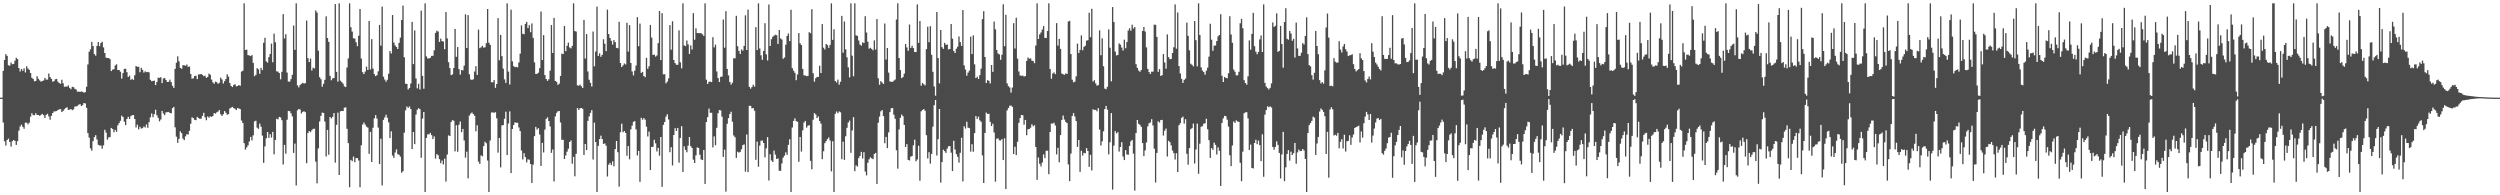 <?xml version="1.0" encoding="UTF-8"?>
<svg xmlns="http://www.w3.org/2000/svg" width="1920" height="150">
  <path d="M0 74.992h1v1.000H0zM1 74.990h1v1.000H1zM2 54.435h1v39.678H2zM3 46.081h1v62.412H3zM4 41.551h1v70.211H4zM5 42.930h1v64.557H5zM6 50.171h1v56.298H6zM7 50.418h1v58.638H7zM8 48.099h1v64.470H8zM9 49.360h1v59.129H9zM10 49.081h1v58.419H10zM11 46.655h1v61.516H11zM12 44.370h1v66.949H12zM13 45.355h1v63.019H13zM14 52.287h1v48.050H14zM15 54.910h1v42.202H15zM16 52.990h1v42.771H16zM17 54.380h1v42.989H17zM18 52.476h1v46.417H18zM19 55.620h1v38.639H19zM20 50.905h1v43.308H20zM21 52.647h1v42.847H21zM22 53.650h1v40.595H22zM23 56.064h1v33.596H23zM24 59.705h1v27.297H24zM25 60.691h1v27.736H25zM26 62.473h1v26.033H26zM27 62.172h1v24.761H27zM28 58.535h1v29.783H28zM29 60.459h1v27.857H29zM30 61.725h1v27.257H30zM31 62.721h1v25.474H31zM32 62.162h1v25.267H32zM33 61.810h1v26.677H33zM34 59.836h1v30.747H34zM35 61.115h1v27.101H35zM36 61.139h1v26.217H36zM37 56.470h1v32.945H37zM38 59.215h1v32.746H38zM39 60.510h1v28.435H39zM40 62.719h1v24.075H40zM41 62.295h1v23.309H41zM42 60.883h1v24.600H42zM43 60.616h1v24.704H43zM44 62.738h1v21.722H44zM45 63.807h1v20.178H45zM46 64.360h1v19.465H46zM47 61.250h1v24.839H47zM48 63.955h1v21.182H48zM49 66.648h1v17.282H49zM50 66.416h1v16.517H50zM51 66.554h1v15.764H51zM52 65.580h1v18.839H52zM53 67.461h1v16.757H53zM54 68.529h1v15.201H54zM55 66.650h1v17.983H55zM56 66.942h1v17.070H56zM57 68.200h1v13.656H57zM58 68.745h1v12.989H58zM59 70.415h1v10.905H59zM60 70.318h1v10.059H60zM61 70.606h1v9.383H61zM62 70.266h1v11.192H62zM63 70.514h1v10.242H63zM64 71.230h1v7.883H64zM65 70.698h1v8.760H65zM66 66.617h1v16.154H66zM67 49.499h1v52.746H67zM68 39.687h1v66.003H68zM69 37.938h1v75.956H69zM70 32.132h1v83.562H70zM71 35.377h1v73.026H71zM72 41.562h1v63.774H72zM73 42.759h1v61.090H73zM74 35.213h1v71.901H74zM75 32.290h1v78.907H75zM76 35.500h1v76.257H76zM77 32.997h1v78.753H77zM78 32.096h1v82.116H78zM79 36.412h1v75.211H79zM80 40.695h1v59.009H80zM81 44.216h1v57.628H81zM82 44.603h1v62.657H82zM83 44.524h1v61.041H83zM84 45.437h1v59.773H84zM85 54.563h1v43.687H85zM86 53.530h1v45.486H86zM87 53.157h1v48.405H87zM88 50.292h1v49.449H88zM89 49.335h1v51.918H89zM90 53.738h1v42.504H90zM91 53.747h1v40.806H91zM92 55.086h1v37.686H92zM93 60.348h1v28.502H93zM94 56.121h1v33.821H94zM95 52.903h1v40.564H95zM96 52.779h1v43.306H96zM97 55.440h1v35.938H97zM98 59.139h1v30.586H98zM99 58.126h1v33.212H99zM100 61.348h1v27.898H100zM101 60.497h1v27.973H101zM102 61.396h1v26.978H102zM103 57.828h1v33.548H103zM104 50.693h1v47.196H104zM105 51.351h1v44.378H105zM106 51.237h1v48.132H106zM107 55.468h1v41.930H107zM108 52.080h1v46.697H108zM109 53.582h1v44.828H109zM110 55.754h1v41.391H110zM111 54.795h1v43.088H111zM112 55.457h1v40.107H112zM113 55.256h1v42.874H113zM114 55.598h1v38.210H114zM115 61.265h1v28.839H115zM116 62.363h1v24.791H116zM117 62.151h1v27.855H117zM118 61.904h1v25.801H118zM119 65.351h1v18.945H119zM120 62.954h1v25.546H120zM121 59.643h1v30.818H121zM122 59.794h1v33.399H122zM123 59.296h1v32.512H123zM124 63.869h1v21.308H124zM125 60.324h1v26.869H125zM126 59.848h1v28.614H126zM127 61.459h1v24.851H127zM128 62.983h1v23.119H128zM129 62.840h1v23.112H129zM130 61.183h1v25.597H130zM131 63.062h1v23.938H131zM132 65.915h1v17.111H132zM133 67.547h1v14.555H133zM134 52.903h1v44.897H134zM135 48.160h1v56.799H135zM136 43.247h1v66.497H136zM137 47.089h1v59.566H137zM138 52.099h1v48.790H138zM139 52.858h1v49.390H139zM140 50.058h1v56.394H140zM141 50.106h1v57.535H141zM142 50.540h1v54.155H142zM143 49.545h1v53.478H143zM144 51.323h1v52.035H144zM145 51.075h1v49.398H145zM146 56.830h1v38.222H146zM147 60.430h1v29.661H147zM148 60.180h1v30.589H148zM149 58.416h1v33.632H149zM150 58.186h1v34.112H150zM151 60.788h1v28.997H151zM152 57.172h1v33.456H152zM153 57.110h1v34.244H153zM154 56.814h1v34.289H154zM155 57.485h1v31.572H155zM156 58.508h1v28.129H156zM157 58.110h1v31.998H157zM158 59.800h1v32.576H158zM159 59.143h1v30.306H159zM160 56.526h1v33.825H160zM161 57.416h1v31.964H161zM162 61.104h1v28.636H162zM163 63.255h1v25.820H163zM164 64.324h1v22.528H164zM165 62.655h1v24.632H165zM166 63.149h1v23.138H166zM167 64.377h1v21.285H167zM168 63.560h1v20.951H168zM169 59.664h1v28.154H169zM170 61.023h1v28.006H170zM171 64.132h1v23.560H171zM172 62.333h1v22.944H172zM173 60.656h1v25.910H173zM174 57.144h1v31.002H174zM175 58.811h1v28.816H175zM176 63.735h1v19.628H176zM177 66.007h1v16.698H177zM178 66.844h1v15.238H178zM179 65.275h1v17.789H179zM180 64.638h1v18.916H180zM181 66.376h1v18.167H181zM182 66.053h1v17.004H182zM183 65.325h1v17.969H183zM184 65.837h1v17.957H184zM185 54.951h1v37.645H185zM186 54.321h1v40.087H186zM187 2.546h1v107.423H187zM188 38.417h1v76.500H188zM189 38.134h1v75.044H189zM190 42.357h1v69.250H190zM191 42.587h1v66.077H191zM192 43.075h1v62.107H192zM193 42.307h1v65.543H193zM194 48.297h1v55.648H194zM195 58.524h1v34.726H195zM196 57.516h1v35.207H196zM197 52.329h1v45.742H197zM198 53.227h1v45.697H198zM199 56.688h1v38.255H199zM200 52.127h1v45.199H200zM201 53.796h1v50.342H201zM202 32.857h1v92.238H202zM203 29.014h1v83.408H203zM204 47.117h1v59.141H204zM205 48.079h1v53.287H205zM206 43.878h1v61.981H206zM207 41.443h1v61.623H207zM208 33.483h1v72.190H208zM209 47.816h1v53.443H209zM210 25.794h1v92.744H210zM211 32.448h1v75.005H211zM212 54.787h1v36.439H212zM213 54.993h1v36.695H213zM214 56.127h1v33.667H214zM215 60.922h1v29.311H215zM216 55.152h1v37.171H216zM217 10.829h1v115.467H217zM218 29.541h1v81.731H218zM219 26.249h1v91.788H219zM220 55.706h1v36.235H220zM221 62.622h1v22.562H221zM222 62.706h1v22.641H222zM223 60.784h1v26.233H223zM224 57.427h1v31.959H224zM225 19.610h1v97.865H225zM226 38.308h1v71.997H226zM227 2.546h1v139.911H227zM228 65.570h1v19.166H228zM229 67.111h1v16.574H229zM230 65.229h1v18.881H230zM231 64.338h1v22.820H231zM232 63.598h1v22.310H232zM233 64.102h1v21.365H233zM234 63.899h1v22.291H234zM235 15.767h1v109.551H235zM236 44.715h1v57.503H236zM237 47.663h1v52.950H237zM238 45.005h1v56.544H238zM239 54.127h1v45.923H239zM240 52.032h1v46.917H240zM241 52.566h1v46.324H241zM242 8.029h1v116.149H242zM243 9.612h1v131.178H243zM244 38.921h1v75.058H244zM245 59.262h1v34.032H245zM246 60.815h1v28.155H246zM247 66.625h1v19.857H247zM248 64.357h1v22.386H248zM249 61.285h1v32.053H249zM250 12.562h1v107.622H250zM251 29.194h1v70.619H251zM252 32.147h1v86.677H252zM253 58.213h1v31.653H253zM254 61.667h1v29.295H254zM255 60.265h1v29.501H255zM256 59.922h1v26.890H256zM257 3.143h1v121.754H257zM258 55.178h1v40.659H258zM259 62.693h1v23.821H259zM260 2.546h1v131.871H260zM261 61.962h1v23.546H261zM262 63.092h1v22.126H262zM263 64.232h1v21.089H263zM264 66.354h1v16.388H264zM265 66.876h1v15.562H265zM266 51.878h1v47.058H266zM267 44.851h1v65.070H267zM268 2.546h1v141.263H268zM269 20.896h1v101.885H269zM270 24.249h1v99.490H270zM271 29.375h1v90.864H271zM272 29.626h1v94.934H272zM273 32.446h1v88.902H273zM274 35.463h1v85.964H274zM275 27.463h1v95.853H275zM276 6.916h1v136.880H276zM277 44.945h1v66.617H277zM278 55.428h1v40.250H278zM279 56.862h1v37.202H279zM280 55.015h1v40.658H280zM281 51.147h1v46.112H281zM282 53.748h1v44.248H282zM283 16.092h1v102.036H283zM284 53.335h1v47.915H284zM285 30.033h1v94.406H285zM286 52.703h1v45.395H286zM287 56.937h1v33.957H287zM288 58.465h1v29.968H288zM289 57.756h1v33.326H289zM290 54.761h1v43.260H290zM291 19.161h1v106.821H291zM292 35.048h1v71.519H292zM293 5.059h1v137.362H293zM294 58.892h1v33.152H294zM295 61.064h1v29.166H295zM296 62.730h1v25.410H296zM297 61.251h1v29.216H297zM298 56.634h1v37.358H298zM299 39.239h1v66.778H299zM300 41.085h1v59.772H300zM301 11.521h1v107.927H301zM302 32.654h1v88.603H302zM303 34.913h1v82.256H303zM304 36.108h1v78.610H304zM305 37.657h1v80.714H305zM306 32.913h1v85.961H306zM307 28.888h1v91.425H307zM308 15.390h1v117.279H308zM309 4.284h1v127.190H309zM310 43.992h1v57.918H310zM311 64.265h1v20.479H311zM312 64.457h1v17.370H312zM313 68.702h1v14.128H313zM314 67.520h1v14.247H314zM315 64.162h1v19.619H315zM316 16.812h1v97.668H316zM317 49.235h1v52.185H317zM318 23.338h1v87.370H318zM319 60.239h1v27.729H319zM320 67.845h1v16.435H320zM321 64.307h1v18.769H321zM322 68.774h1v15.056H322zM323 8.132h1v112.995H323zM324 58.258h1v32.839H324zM325 68.140h1v17.899H325zM326 2.546h1v144.908H326zM327 43.321h1v62.580H327zM328 44.878h1v58.280H328zM329 44.874h1v58.322H329zM330 44.329h1v57.715H330zM331 42.902h1v60.855H331zM332 42.866h1v63.941H332zM333 38.654h1v66.086H333zM334 25.237h1v96.581H334zM335 23.544h1v94.831H335zM336 24.214h1v95.047H336zM337 32.137h1v90.091H337zM338 29.671h1v95.666H338zM339 31.577h1v91.687H339zM340 31.889h1v94.427H340zM341 37.775h1v84.063H341zM342 9.273h1v130.192H342zM343 29.472h1v89.226H343zM344 47.789h1v56.143H344zM345 52.320h1v52.192H345zM346 57.719h1v35.999H346zM347 57.120h1v35.158H347zM348 52.225h1v40.495H348zM349 22.221h1v94.013H349zM350 43.617h1v52.567H350zM351 36.171h1v80.364H351zM352 53.039h1v42.761H352zM353 57.270h1v36.047H353zM354 53.762h1v47.745H354zM355 54.079h1v44.963H355zM356 50.363h1v57.490H356zM357 11.005h1v110.076H357zM358 36.927h1v79.535H358zM359 11.601h1v125.378H359zM360 57.030h1v31.774H360zM361 60.954h1v26.301H361zM362 61.479h1v24.916H362zM363 60.841h1v26.762H363zM364 54.911h1v34.013H364zM365 50.864h1v50.019H365zM366 57.480h1v38.746H366zM367 22.733h1v101.353H367zM368 37.021h1v88.881H368zM369 36.287h1v83.070H369zM370 35.178h1v84.861H370zM371 36.599h1v75.630H371zM372 36.284h1v72.559H372zM373 33.199h1v76.822H373zM374 6.908h1v116.363H374zM375 32.771h1v114.683H375zM376 34.476h1v73.380H376zM377 63.131h1v23.313H377zM378 63.228h1v23.052H378zM379 61.509h1v25.165H379zM380 67.406h1v18.715H380zM381 64.533h1v26.331H381zM382 13.908h1v103.336H382zM383 46.276h1v59.665H383zM384 26.795h1v101.792H384zM385 43.111h1v53.229H385zM386 52.690h1v43.371H386zM387 60.910h1v30.314H387zM388 63.664h1v22.103H388zM389 2.546h1v116.549H389zM390 54.976h1v39.881H390zM391 64.936h1v20.596H391zM392 7.422h1v125.569H392zM393 47.097h1v51.995H393zM394 50.804h1v45.262H394zM395 51.633h1v42.352H395zM396 51.291h1v42.969H396zM397 51.786h1v42.535H397zM398 47.964h1v49.949H398zM399 41.207h1v59.447H399zM400 19.495h1v96.140H400zM401 25.954h1v96.529H401zM402 26.339h1v91.312H402zM403 18.395h1v102.299H403zM404 16.809h1v107.932H404zM405 21.595h1v100.779H405zM406 19.302h1v103.361H406zM407 24.706h1v101.252H407zM408 17.961h1v122.543H408zM409 29.081h1v97.374H409zM410 47.846h1v56.726H410zM411 56.791h1v40.648H411zM412 56.673h1v42.850H412zM413 55.803h1v42.584H413zM414 52.353h1v50.992H414zM415 8.872h1v118.564H415zM416 46.136h1v63.592H416zM417 26.995h1v90.118H417zM418 57.632h1v41.878H418zM419 60.656h1v30.625H419zM420 62.102h1v28.022H420zM421 60.853h1v32.055H421zM422 54.284h1v42.773H422zM423 19.271h1v98.111H423zM424 40.713h1v74.072H424zM425 13.725h1v125.631H425zM426 62.139h1v27.267H426zM427 62.826h1v23.798H427zM428 65.175h1v20.340H428zM429 64.243h1v20.992H429zM430 58.296h1v35.748H430zM431 41.185h1v66.170H431zM432 41.501h1v65.876H432zM433 19.955h1v102.162H433zM434 39.252h1v80.076H434zM435 35.146h1v81.357H435zM436 32.722h1v81.489H436zM437 36.455h1v72.577H437zM438 37.181h1v70.677H438zM439 35.206h1v90.542H439zM440 2.546h1v117.904H440zM441 23.866h1v111.537H441zM442 24.252h1v93.881H442zM443 65.535h1v17.479H443zM444 65.827h1v18.619H444zM445 64.955h1v18.201H445zM446 66.189h1v16.760H446zM447 67.525h1v16.028H447zM448 15.272h1v103.759H448zM449 44.960h1v65.623H449zM450 26.140h1v89.132H450zM451 54.879h1v37.938H451zM452 61.216h1v28.196H452zM453 63.667h1v22.993H453zM454 66.460h1v18.105H454zM455 24.206h1v98.326H455zM456 50.967h1v43.250H456zM457 39.603h1v69.480H457zM458 5.084h1v142.370H458zM459 42.955h1v69.054H459zM460 40.941h1v65.878H460zM461 43.606h1v60.598H461zM462 42.127h1v64.645H462zM463 30.139h1v80.425H463zM464 33.580h1v76.544H464zM465 39.294h1v72.647H465zM466 7.362h1v128.209H466zM467 26.163h1v100.343H467zM468 29.184h1v95.910H468zM469 31.411h1v95.361H469zM470 34.261h1v89.648H470zM471 30.816h1v96.932H471zM472 32.347h1v82.202H472zM473 36.781h1v71.513H473zM474 37.073h1v79.812H474zM475 16.749h1v126.615H475zM476 48.362h1v53.179H476zM477 51.440h1v43.539H477zM478 50.226h1v51.341H478zM479 48.735h1v51.938H479zM480 49.526h1v52.560H480zM481 17.492h1v102.128H481zM482 39.638h1v72.554H482zM483 19.325h1v103.038H483zM484 48.398h1v50.959H484zM485 54.893h1v41.586H485zM486 57.904h1v35.673H486zM487 54.278h1v38.772H487zM488 50.330h1v49.051H488zM489 13.163h1v106.229H489zM490 35.485h1v80.414H490zM491 18.135h1v121.562H491zM492 55.948h1v34.519H492zM493 55.170h1v36.811H493zM494 58.387h1v32.291H494zM495 59.298h1v32.586H495zM496 44.431h1v52.841H496zM497 52.843h1v51.941H497zM498 50.868h1v50.209H498zM499 19.127h1v111.466H499zM500 28.888h1v83.984H500zM501 42.174h1v70.516H501zM502 41.927h1v65.461H502zM503 43.473h1v66.595H503zM504 42.612h1v73.712H504zM505 33.133h1v80.433H505zM506 8.423h1v111.142H506zM507 46.133h1v59.069H507zM508 10.155h1v133.370H508zM509 57.073h1v38.757H509zM510 56.984h1v36.689H510zM511 64.022h1v25.603H511zM512 62.695h1v25.041H512zM513 60.214h1v31.541H513zM514 19.290h1v97.610H514zM515 38.143h1v74.907H515zM516 16.354h1v110.744H516zM517 46.079h1v57.579H517zM518 48.456h1v49.955H518zM519 49.733h1v50.834H519zM520 49.792h1v48.441H520zM521 23.310h1v101.635H521zM522 47.888h1v58.040H522zM523 52.479h1v44.435H523zM524 2.546h1v129.500H524zM525 34.897h1v77.475H525zM526 35.487h1v79.661H526zM527 31.114h1v85.840H527zM528 34.077h1v77.724H528zM529 41.434h1v63.782H529zM530 34.881h1v77.358H530zM531 37.996h1v75.659H531zM532 10.108h1v112.533H532zM533 30.499h1v94.701H533zM534 21.769h1v97.550H534zM535 25.415h1v87.791H535zM536 25.420h1v88.190H536zM537 25.494h1v93.338H537zM538 25.475h1v96.983H538zM539 26.370h1v96.565H539zM540 27.555h1v87.669H540zM541 2.546h1v138.704H541zM542 61.190h1v32.533H542zM543 64.485h1v25.492H543zM544 62.845h1v20.557H544zM545 62.672h1v23.940H545zM546 63.097h1v23.469H546zM547 28.555h1v84.673H547zM548 36.391h1v68.368H548zM549 34.290h1v77.270H549zM550 54.846h1v43.298H550zM551 59.978h1v27.023H551zM552 62.958h1v21.586H552zM553 59.021h1v25.779H553zM554 58.801h1v30.825H554zM555 14.975h1v105.572H555zM556 36.594h1v78.350H556zM557 8.585h1v138.583H557zM558 52.960h1v42.140H558zM559 57.838h1v32.917H559zM560 62.914h1v24.679H560zM561 64.999h1v20.806H561zM562 63.485h1v30.001H562zM563 44.755h1v59.277H563zM564 44.805h1v60.554H564zM565 12.157h1v109.109H565zM566 35.483h1v81.023H566zM567 39.088h1v78.131H567zM568 41.445h1v75.184H568zM569 37.951h1v76.686H569zM570 38.905h1v72.566H570zM571 35.205h1v75.671H571zM572 11.790h1v120.036H572zM573 38.402h1v64.879H573zM574 7.450h1v124.694H574zM575 66.688h1v14.588H575zM576 68.096h1v13.199H576zM577 66.848h1v16.385H577zM578 65.001h1v17.974H578zM579 66.524h1v18.588H579zM580 20.844h1v101.861H580zM581 38.475h1v70.335H581zM582 2.546h1v125.526H582zM583 37.224h1v74.645H583zM584 42.490h1v65.578H584zM585 45.912h1v61.950H585zM586 39.118h1v70.691H586zM587 17.803h1v103.008H587zM588 41.731h1v72.226H588zM589 46.454h1v58.851H589zM590 3.464h1v135.162H590zM591 35.351h1v83.101H591zM592 30.093h1v93.168H592zM593 28.208h1v96.209H593zM594 27.400h1v88.278H594zM595 26.657h1v92.148H595zM596 27.016h1v95.109H596zM597 33.719h1v87.919H597zM598 22.995h1v108.104H598zM599 29.476h1v101.761H599zM600 30.388h1v95.152H600zM601 45.154h1v75.886H601zM602 44.117h1v75.374H602zM603 34.355h1v82.611H603zM604 27.586h1v91.347H604zM605 25.721h1v85.539H605zM606 31.591h1v75.344H606zM607 7.454h1v139.999H607zM608 52.348h1v45.612H608zM609 54.287h1v38.594H609zM610 55.898h1v35.003H610zM611 61.591h1v31.436H611zM612 57.180h1v36.329H612zM613 25.410h1v98.813H613zM614 33.246h1v71.979H614zM615 34.624h1v81.824H615zM616 52.935h1v47.137H616zM617 57.843h1v36.288H617zM618 57.978h1v34.913H618zM619 58.530h1v39.481H619zM620 58.264h1v38.301H620zM621 24.721h1v71.380H621zM622 25.541h1v98.028H622zM623 7.088h1v122.908H623zM624 56.265h1v35.670H624zM625 62.737h1v24.121H625zM626 60.041h1v27.848H626zM627 59.051h1v31.606H627zM628 59.093h1v30.350H628zM629 50.468h1v42.456H629zM630 56.126h1v38.803H630zM631 18.482h1v103.772H631zM632 36.595h1v79.572H632zM633 38.001h1v71.984H633zM634 33.727h1v74.670H634zM635 34.642h1v72.170H635zM636 36.757h1v68.769H636zM637 34.445h1v73.473H637zM638 2.546h1v129.094H638zM639 30.593h1v77.914H639zM640 22.467h1v124.986H640zM641 62.202h1v25.219H641zM642 63.358h1v22.271H642zM643 61.119h1v25.865H643zM644 65.005h1v20.586H644zM645 62.797h1v23.457H645zM646 12.203h1v110.067H646zM647 40.500h1v68.287H647zM648 16.496h1v106.288H648zM649 37.862h1v66.781H649zM650 44.049h1v54.119H650zM651 51.717h1v42.374H651zM652 59.391h1v33.250H652zM653 2.546h1v114.783H653zM654 42.759h1v57.432H654zM655 58.557h1v31.402H655zM656 2.546h1v128.955H656zM657 27.163h1v99.849H657zM658 27.532h1v100.365H658zM659 31.078h1v90.355H659zM660 34.216h1v85.561H660zM661 35.092h1v81.526H661zM662 32.565h1v89.203H662zM663 33.079h1v83.793H663zM664 12.445h1v119.312H664zM665 25.002h1v109.707H665zM666 32.039h1v92.956H666zM667 37.376h1v84.981H667zM668 36.697h1v84.135H668zM669 37.595h1v83.994H669zM670 38.585h1v83.664H670zM671 31.015h1v87.238H671zM672 38.051h1v79.332H672zM673 14.663h1v126.596H673zM674 60.102h1v34.156H674zM675 65.078h1v24.453H675zM676 62.305h1v23.203H676zM677 63.403h1v21.129H677zM678 64.447h1v24.711H678zM679 18.074h1v91.942H679zM680 45.745h1v59.400H680zM681 36.842h1v76.918H681zM682 55.758h1v45.913H682zM683 62.502h1v23.564H683zM684 62.812h1v20.394H684zM685 62.826h1v20.116H685zM686 61.940h1v26.190H686zM687 61.072h1v30.170H687zM688 15.016h1v100.414H688zM689 2.546h1v126.996H689zM690 44.485h1v54.934H690zM691 53.835h1v36.615H691zM692 59.982h1v27.994H692zM693 59.181h1v30.079H693zM694 56.516h1v39.435H694zM695 33.853h1v79.045H695zM696 36.449h1v74.222H696zM697 39.025h1v83.804H697zM698 18.832h1v104.394H698zM699 36.819h1v83.486H699zM700 35.104h1v84.719H700zM701 36.931h1v74.674H701zM702 39.984h1v67.259H702zM703 39.945h1v83.902H703zM704 3.387h1v119.071H704zM705 32.944h1v78.958H705zM706 16.141h1v122.643H706zM707 65.790h1v19.707H707zM708 63.685h1v20.749H708zM709 64.747h1v19.023H709zM710 65.539h1v19.550H710zM711 37.716h1v66.142H711zM712 20.478h1v101.205H712zM713 32.463h1v84.499H713zM714 20.115h1v105.541H714zM715 42.105h1v76.163H715zM716 55.158h1v42.122H716zM717 66.422h1v14.370H717zM718 73.454h1v3.324H718zM719 9.220h1v110.240H719zM720 44.620h1v62.288H720zM721 64.006h1v19.684H721zM722 23.038h1v117.243H722zM723 36.261h1v88.189H723zM724 37.549h1v77.428H724zM725 32.909h1v83.146H725zM726 34.443h1v82.982H726zM727 34.136h1v79.976H727zM728 37.930h1v74.390H728zM729 37.580h1v74.609H729zM730 18.444h1v98.799H730zM731 29.692h1v101.693H731zM732 39.122h1v68.982H732zM733 40.705h1v74.114H733zM734 37.378h1v80.998H734zM735 35.835h1v84.591H735zM736 28.002h1v96.868H736zM737 32.420h1v84.942H737zM738 35.300h1v70.468H738zM739 7.728h1v131.626H739zM740 50.231h1v46.739H740zM741 53.393h1v45.316H741zM742 58.094h1v35.402H742zM743 55.747h1v42.309H743zM744 54.221h1v44.170H744zM745 28.185h1v88.267H745zM746 41.519h1v69.229H746zM747 27.130h1v89.416H747zM748 49.411h1v52.820H748zM749 59.907h1v29.240H749zM750 58.944h1v32.405H750zM751 60.600h1v28.935H751zM752 57.721h1v34.704H752zM753 52.733h1v40.796H753zM754 14.697h1v104.640H754zM755 8.620h1v131.907H755zM756 43.768h1v58.305H756zM757 63.759h1v22.744H757zM758 61.548h1v25.963H758zM759 62.109h1v25.284H759zM760 64.111h1v29.430H760zM761 49.930h1v46.886H761zM762 55.214h1v39.821H762zM763 16.529h1v85.184H763zM764 22.523h1v117.022H764zM765 38.412h1v68.136H765zM766 41.066h1v65.150H766zM767 41.798h1v65.967H767zM768 45.951h1v61.927H768zM769 42.049h1v64.774H769zM770 3.350h1v119.561H770zM771 35.463h1v70.796H771zM772 11.373h1v133.825H772zM773 64.074h1v20.706H773zM774 66.220h1v16.767H774zM775 67.182h1v14.022H775zM776 71.142h1v9.909H776zM777 67.204h1v14.879H777zM778 17.762h1v100.497H778zM779 37.264h1v75.444H779zM780 13.626h1v105.463H780zM781 45.030h1v63.801H781zM782 54.902h1v39.414H782zM783 57.973h1v32.664H783zM784 58.228h1v30.096H784zM785 57.994h1v30.543H785zM786 58.839h1v36.952H786zM787 58.375h1v33.714H787zM788 46.782h1v57.111H788zM789 44.134h1v55.123H789zM790 45.091h1v54.042H790zM791 44.778h1v53.340H791zM792 46.553h1v48.887H792zM793 46.896h1v50.013H793zM794 48.551h1v47.655H794zM795 34.977h1v77.866H795zM796 2.546h1v135.605H796zM797 29.961h1v91.000H797zM798 26.420h1v99.399H798zM799 24.948h1v102.840H799zM800 22.697h1v102.133H800zM801 20.005h1v98.562H801zM802 29.094h1v92.337H802zM803 29.234h1v86.557H803zM804 23.823h1v91.873H804zM805 2.546h1v131.251H805zM806 53.036h1v48.361H806zM807 60.461h1v34.410H807zM808 56.492h1v38.434H808zM809 55.618h1v38.652H809zM810 56.909h1v39.442H810zM811 17.781h1v100.790H811zM812 35.042h1v78.464H812zM813 29.865h1v94.774H813zM814 37.524h1v66.216H814zM815 56.473h1v35.615H815zM816 57.049h1v31.701H816zM817 57.429h1v34.395H817zM818 56.318h1v37.323H818zM819 56.843h1v37.713H819zM820 16.553h1v109.735H820zM821 15.992h1v123.134H821zM822 41.510h1v76.435H822zM823 61.205h1v27.848H823zM824 63.250h1v23.604H824zM825 62.672h1v26.841H825zM826 58.603h1v34.382H826zM827 33.486h1v79.378H827zM828 40.709h1v66.827H828zM829 38.358h1v93.648H829zM830 27.162h1v88.609H830zM831 38.610h1v80.872H831zM832 36.016h1v81.399H832zM833 35.106h1v82.641H833zM834 31.223h1v82.487H834zM835 30.893h1v85.098H835zM836 9.800h1v118.346H836zM837 28.582h1v90.302H837zM838 6.712h1v124.199H838zM839 62.632h1v21.268H839zM840 61.600h1v22.887H840zM841 64.043h1v20.276H841zM842 65.793h1v19.641H842zM843 65.324h1v17.709H843zM844 23.276h1v76.229H844zM845 42.403h1v69.366H845zM846 29.451h1v79.102H846zM847 50.915h1v49.965H847zM848 68.046h1v15.696H848zM849 68.506h1v12.838H849zM850 66.651h1v17.576H850zM851 22.556h1v96.023H851zM852 36.670h1v72.582H852zM853 62.442h1v24.394H853zM854 5.404h1v140.228H854zM855 16.942h1v94.886H855zM856 39.568h1v61.153H856zM857 42.581h1v59.884H857zM858 42.187h1v59.350H858zM859 33.351h1v83.070H859zM860 34.320h1v78.597H860zM861 36.488h1v72.721H861zM862 38.817h1v81.417H862zM863 30.442h1v92.501H863zM864 37.075h1v78.218H864zM865 32.269h1v86.358H865zM866 23.475h1v95.429H866zM867 21.733h1v90.364H867zM868 23.579h1v84.939H868zM869 18.974h1v88.490H869zM870 21.922h1v96.093H870zM871 20.749h1v125.635H871zM872 49.296h1v52.924H872zM873 52.194h1v39.950H873zM874 54.144h1v40.873H874zM875 55.126h1v40.786H875zM876 53.796h1v43.651H876zM877 23.818h1v86.038H877zM878 20.743h1v99.174H878zM879 24.212h1v91.315H879zM880 36.382h1v73.053H880zM881 52.884h1v44.229H881zM882 55.330h1v39.360H882zM883 56.846h1v37.236H883zM884 55.036h1v36.521H884zM885 55.016h1v41.322H885zM886 18.953h1v95.213H886zM887 19.060h1v121.145H887zM888 28.356h1v89.086H888zM889 55.188h1v37.979H889zM890 53.076h1v41.014H890zM891 58.316h1v33.884H891zM892 57.761h1v34.295H892zM893 41.519h1v62.545H893zM894 47.952h1v52.451H894zM895 52.803h1v45.983H895zM896 26.404h1v93.801H896zM897 43.879h1v64.261H897zM898 45.470h1v63.694H898zM899 45.245h1v66.438H899zM900 40.724h1v74.900H900zM901 36.289h1v81.333H901zM902 3.399h1v119.148H902zM903 37.395h1v80.275H903zM904 9.564h1v122.596H904zM905 50.775h1v45.422H905zM906 56.443h1v38.239H906zM907 60.580h1v29.951H907zM908 63.677h1v25.854H908zM909 61.355h1v33.589H909zM910 60.331h1v31.238H910zM911 17.333h1v100.789H911zM912 27.488h1v98.979H912zM913 38.660h1v75.099H913zM914 48.960h1v50.285H914zM915 49.757h1v48.653H915zM916 50.977h1v43.952H916zM917 16.134h1v109.473H917zM918 30.861h1v83.986H918zM919 50.953h1v44.002H919zM920 2.546h1v130.877H920zM921 26.905h1v83.441H921zM922 51.725h1v45.607H922zM923 54.184h1v42.733H923zM924 55.325h1v39.660H924zM925 57.325h1v37.408H925zM926 54.270h1v36.969H926zM927 51.969h1v47.295H927zM928 43.541h1v64.059H928zM929 18.221h1v103.007H929zM930 30.451h1v83.260H930zM931 39.019h1v76.066H931zM932 35.094h1v74.429H932zM933 34.895h1v76.349H933zM934 31.537h1v87.163H934zM935 27.881h1v85.251H935zM936 26.859h1v88.902H936zM937 10.898h1v131.909H937zM938 58.162h1v36.260H938zM939 62.992h1v27.871H939zM940 59.206h1v29.783H940zM941 59.823h1v29.469H941zM942 60.083h1v31.818H942zM943 56.290h1v40.919H943zM944 12.466h1v106.774H944zM945 26.481h1v101.105H945zM946 32.891h1v78.827H946zM947 53.439h1v39.840H947zM948 55.110h1v39.293H948zM949 57.897h1v34.557H949zM950 57.809h1v35.534H950zM951 55.154h1v38.464H951zM952 17.855h1v107.153H952zM953 14.477h1v124.695H953zM954 21.726h1v94.717H954zM955 61.618h1v25.433H955zM956 63.763h1v22.504H956zM957 65.005h1v21.177H957zM958 58.591h1v32.329H958zM959 31.013h1v84.217H959zM960 38.124h1v72.919H960zM961 26.003h1v103.022H961zM962 9.857h1v119.530H962zM963 35.477h1v74.330H963zM964 39.671h1v67.646H964zM965 41.676h1v69.078H965zM966 39.902h1v68.059H966zM967 30.254h1v81.211H967zM968 27.245h1v96.518H968zM969 39.898h1v63.284H969zM970 3.359h1v132.427H970zM971 63.654h1v24.393H971zM972 66.520h1v18.037H972zM973 67.686h1v13.976H973zM974 68.702h1v13.681H974zM975 67.427h1v14.247H975zM976 64.069h1v18.491H976zM977 17.231h1v95.637H977zM978 20.709h1v94.288H978zM979 19.743h1v93.076H979zM980 10.253h1v98.274H980zM981 39.786h1v71.461H981zM982 39.048h1v78.401H982zM983 19.845h1v117.211H983zM984 33.837h1v84.769H984zM985 51.952h1v49.305H985zM986 16.884h1v122.274H986zM987 6.302h1v122.196H987zM988 29.779h1v88.428H988zM989 30.512h1v84.793H989zM990 23.769h1v99.591H990zM991 25.676h1v90.796H991zM992 31.275h1v87.760H992zM993 29.850h1v87.790H993zM994 44.176h1v65.612H994zM995 17.333h1v108.430H995zM996 37.148h1v79.904H996zM997 42.982h1v71.936H997zM998 42.862h1v73.223H998zM999 40.486h1v75.446H999zM1000 33.111h1v81.321H1000zM1001 34.209h1v81.372H1001zM1002 27.576h1v94.462H1002zM1003 13.330h1v134.123H1003zM1004 41.553h1v60.636H1004zM1005 50.008h1v46.078H1005zM1006 50.973h1v43.552H1006zM1007 57.708h1v35.134H1007zM1008 61.133h1v28.471H1008zM1009 55.913h1v34.439H1009zM1010 23.794h1v95.211H1010zM1011 35.311h1v74.846H1011zM1012 41.683h1v63.490H1012zM1013 61.524h1v24.125H1013zM1014 64.123h1v19.186H1014zM1015 63.046h1v21.347H1015zM1016 64.282h1v21.704H1016zM1017 54.000h1v35.276H1017zM1018 21.088h1v97.184H1018zM1019 10.394h1v90.867H1019zM1020 28.888h1v107.536H1020zM1021 66.121h1v18.002H1021zM1022 65.780h1v16.619H1022zM1023 66.271h1v17.668H1023zM1024 44.661h1v59.389H1024zM1025 47.338h1v56.149H1025zM1026 48.119h1v56.125H1026zM1027 48.029h1v53.999H1027zM1028 31.666h1v82.220H1028zM1029 38.064h1v70.854H1029zM1030 40.268h1v66.659H1030zM1031 35.655h1v78.408H1031zM1032 33.743h1v69.716H1032zM1033 37.845h1v78.544H1033zM1034 39.642h1v68.908H1034zM1035 43.039h1v65.117H1035zM1036 42.492h1v61.385H1036zM1037 42.307h1v68.950H1037zM1038 41.678h1v63.928H1038zM1039 49.296h1v54.018H1039zM1040 52.936h1v45.365H1040zM1041 54.819h1v42.748H1041zM1042 53.918h1v43.210H1042zM1043 53.022h1v43.479H1043zM1044 40.873h1v68.531H1044zM1045 44.784h1v56.162H1045zM1046 46.151h1v59.593H1046zM1047 54.602h1v40.054H1047zM1048 61.796h1v27.778H1048zM1049 63.291h1v22.598H1049zM1050 60.657h1v27.250H1050zM1051 58.800h1v33.364H1051zM1052 60.959h1v26.615H1052zM1053 33.180h1v76.324H1053zM1054 39.671h1v64.480H1054zM1055 43.840h1v54.905H1055zM1056 48.082h1v45.952H1056zM1057 49.526h1v41.549H1057zM1058 51.288h1v39.364H1058zM1059 53.041h1v39.150H1059zM1060 54.137h1v37.224H1060zM1061 12.438h1v105.215H1061zM1062 42.177h1v76.595H1062zM1063 45.148h1v70.742H1063zM1064 45.325h1v68.775H1064zM1065 45.162h1v64.824H1065zM1066 42.307h1v63.390H1066zM1067 36.719h1v68.561H1067zM1068 45.086h1v56.859H1068zM1069 11.604h1v124.955H1069zM1070 46.083h1v73.892H1070zM1071 48.658h1v63.020H1071zM1072 48.639h1v60.283H1072zM1073 49.388h1v54.316H1073zM1074 49.583h1v50.206H1074zM1075 49.151h1v47.619H1075zM1076 29.635h1v91.215H1076zM1077 29.134h1v86.371H1077zM1078 34.166h1v92.365H1078zM1079 44.475h1v71.473H1079zM1080 47.730h1v64.727H1080zM1081 47.512h1v63.014H1081zM1082 46.336h1v61.826H1082zM1083 40.751h1v70.565H1083zM1084 21.429h1v104.427H1084zM1085 56.170h1v48.175H1085zM1086 2.546h1v137.193H1086zM1087 45.808h1v65.781H1087zM1088 45.815h1v63.641H1088zM1089 66.743h1v17.942H1089zM1090 72.846h1v5.221H1090zM1091 63.861h1v52.764H1091zM1092 43.480h1v73.538H1092zM1093 36.880h1v83.633H1093zM1094 10.731h1v117.021H1094zM1095 44.763h1v76.251H1095zM1096 48.666h1v66.447H1096zM1097 49.587h1v61.971H1097zM1098 46.816h1v61.180H1098zM1099 45.975h1v61.901H1099zM1100 16.535h1v87.129H1100zM1101 29.502h1v94.134H1101zM1102 20.668h1v115.147H1102zM1103 54.357h1v53.378H1103zM1104 56.777h1v41.553H1104zM1105 56.573h1v39.902H1105zM1106 56.677h1v37.405H1106zM1107 57.685h1v34.173H1107zM1108 55.603h1v37.962H1108zM1109 13.937h1v103.826H1109zM1110 31.601h1v92.845H1110zM1111 29.239h1v89.037H1111zM1112 52.055h1v55.770H1112zM1113 53.347h1v50.149H1113zM1114 51.972h1v50.501H1114zM1115 30.191h1v88.973H1115zM1116 31.981h1v89.492H1116zM1117 46.918h1v55.480H1117zM1118 52.356h1v43.764H1118zM1119 10.277h1v128.567H1119zM1120 43.205h1v68.297H1120zM1121 44.917h1v64.685H1121zM1122 73.448h1v3.465H1122zM1123 73.315h1v3.208H1123zM1124 69.467h1v10.841H1124zM1125 39.316h1v71.411H1125zM1126 44.957h1v50.599H1126zM1127 12.970h1v117.666H1127zM1128 44.677h1v74.400H1128zM1129 46.268h1v67.607H1129zM1130 47.328h1v66.534H1130zM1131 45.503h1v64.231H1131zM1132 44.954h1v62.540H1132zM1133 37.509h1v70.538H1133zM1134 45.004h1v53.271H1134zM1135 13.017h1v125.669H1135zM1136 48.187h1v63.827H1136zM1137 53.803h1v53.797H1137zM1138 54.482h1v48.963H1138zM1139 53.754h1v45.974H1139zM1140 52.369h1v45.431H1140zM1141 50.665h1v50.009H1141zM1142 24.034h1v97.612H1142zM1143 23.270h1v91.011H1143zM1144 31.636h1v90.055H1144zM1145 50.851h1v55.562H1145zM1146 52.874h1v50.429H1146zM1147 52.362h1v49.001H1147zM1148 52.674h1v46.431H1148zM1149 46.972h1v58.633H1149zM1150 2.546h1v122.999H1150zM1151 46.744h1v51.159H1151zM1152 6.445h1v133.964H1152zM1153 43.858h1v68.553H1153zM1154 46.000h1v65.080H1154zM1155 68.291h1v14.792H1155zM1156 71.893h1v7.168H1156zM1157 47.210h1v64.690H1157zM1158 46.617h1v66.757H1158zM1159 48.030h1v62.249H1159zM1160 17.203h1v105.884H1160zM1161 39.907h1v78.345H1161zM1162 48.802h1v61.794H1162zM1163 48.752h1v61.803H1163zM1164 47.729h1v59.022H1164zM1165 47.167h1v55.849H1165zM1166 41.644h1v67.307H1166zM1167 20.469h1v102.967H1167zM1168 9.591h1v116.730H1168zM1169 49.347h1v59.414H1169zM1170 57.592h1v45.315H1170zM1171 57.000h1v43.023H1171zM1172 56.792h1v40.343H1172zM1173 57.280h1v36.217H1173zM1174 53.905h1v39.942H1174zM1175 22.759h1v94.577H1175zM1176 25.340h1v107.495H1176zM1177 35.363h1v82.596H1177zM1178 45.795h1v63.113H1178zM1179 50.450h1v56.176H1179zM1180 50.674h1v53.868H1180zM1181 22.114h1v95.119H1181zM1182 28.744h1v95.775H1182zM1183 47.101h1v59.903H1183zM1184 51.747h1v44.604H1184zM1185 7.572h1v131.206H1185zM1186 45.175h1v67.142H1186zM1187 44.875h1v62.828H1187zM1188 68.548h1v15.819H1188zM1189 73.668h1v2.406H1189zM1190 69.124h1v11.381H1190zM1191 43.074h1v66.260H1191zM1192 48.483h1v50.481H1192zM1193 18.460h1v98.946H1193zM1194 46.454h1v69.151H1194zM1195 50.156h1v62.541H1195zM1196 49.718h1v58.518H1196zM1197 50.519h1v55.861H1197zM1198 50.569h1v52.218H1198zM1199 42.041h1v61.958H1199zM1200 49.642h1v48.277H1200zM1201 5.006h1v135.713H1201zM1202 42.772h1v73.343H1202zM1203 50.185h1v58.894H1203zM1204 49.606h1v57.891H1204zM1205 48.907h1v55.418H1205zM1206 49.712h1v50.863H1206zM1207 50.764h1v48.206H1207zM1208 31.259h1v88.378H1208zM1209 25.843h1v90.029H1209zM1210 31.027h1v96.135H1210zM1211 44.148h1v71.322H1211zM1212 47.314h1v67.446H1212zM1213 46.247h1v64.885H1213zM1214 46.838h1v60.797H1214zM1215 40.649h1v70.057H1215zM1216 24.393h1v97.773H1216zM1217 50.456h1v52.064H1217zM1218 12.847h1v122.568H1218zM1219 45.273h1v67.845H1219zM1220 46.561h1v62.771H1220zM1221 66.822h1v21.101H1221zM1222 72.485h1v6.693H1222zM1223 65.711h1v19.542H1223zM1224 47.338h1v64.852H1224zM1225 52.132h1v56.831H1225zM1226 18.525h1v104.423H1226zM1227 43.876h1v76.654H1227zM1228 48.429h1v68.595H1228zM1229 50.184h1v61.944H1229zM1230 49.038h1v57.900H1230zM1231 49.350h1v55.272H1231zM1232 47.665h1v52.579H1232zM1233 20.781h1v97.786H1233zM1234 10.063h1v126.828H1234zM1235 41.784h1v67.165H1235zM1236 54.232h1v48.219H1236zM1237 54.006h1v46.522H1237zM1238 54.489h1v43.038H1238zM1239 53.987h1v40.509H1239zM1240 52.825h1v41.905H1240zM1241 9.183h1v112.121H1241zM1242 30.611h1v96.913H1242zM1243 30.410h1v94.324H1243zM1244 49.726h1v60.607H1244zM1245 51.766h1v54.627H1245zM1246 52.223h1v51.578H1246zM1247 51.637h1v49.339H1247zM1248 26.996h1v93.200H1248zM1249 48.151h1v55.271H1249zM1250 53.198h1v41.244H1250zM1251 17.528h1v118.162H1251zM1252 47.976h1v64.710H1252zM1253 49.722h1v54.624H1253zM1254 72.563h1v4.213H1254zM1255 73.616h1v2.599H1255zM1256 70.759h1v8.482H1256zM1257 40.545h1v64.909H1257zM1258 46.478h1v47.007H1258zM1259 16.798h1v108.961H1259zM1260 33.152h1v86.890H1260zM1261 45.707h1v62.999H1261zM1262 43.503h1v60.133H1262zM1263 41.983h1v60.396H1263zM1264 41.765h1v60.207H1264zM1265 30.782h1v80.397H1265zM1266 44.892h1v61.767H1266zM1267 9.700h1v129.958H1267zM1268 49.625h1v54.686H1268zM1269 51.176h1v52.142H1269zM1270 50.951h1v50.646H1270zM1271 50.210h1v51.224H1271zM1272 50.454h1v48.591H1272zM1273 47.768h1v53.182H1273zM1274 29.399h1v94.741H1274zM1275 17.897h1v110.937H1275zM1276 30.572h1v79.169H1276zM1277 50.521h1v57.990H1277zM1278 50.685h1v48.577H1278zM1279 50.313h1v47.716H1279zM1280 52.055h1v43.764H1280zM1281 41.311h1v57.842H1281zM1282 3.410h1v120.238H1282zM1283 46.176h1v63.701H1283zM1284 8.419h1v131.273H1284zM1285 48.520h1v56.581H1285zM1286 50.860h1v50.762H1286zM1287 53.732h1v45.169H1287zM1288 65.070h1v19.769H1288zM1289 64.985h1v18.546H1289zM1290 49.806h1v49.898H1290zM1291 51.049h1v49.347H1291zM1292 33.173h1v87.237H1292zM1293 40.194h1v75.311H1293zM1294 45.789h1v65.434H1294zM1295 42.047h1v66.379H1295zM1296 41.952h1v60.216H1296zM1297 42.766h1v56.038H1297zM1298 38.292h1v66.932H1298zM1299 4.751h1v115.545H1299zM1300 15.097h1v123.170H1300zM1301 38.355h1v79.786H1301zM1302 48.842h1v52.740H1302zM1303 49.484h1v49.328H1303zM1304 49.904h1v47.597H1304zM1305 49.142h1v47.200H1305zM1306 44.821h1v54.618H1306zM1307 25.594h1v97.686H1307zM1308 31.223h1v69.736H1308zM1309 19.779h1v106.941H1309zM1310 40.477h1v69.319H1310zM1311 41.593h1v66.983H1311zM1312 41.860h1v63.293H1312zM1313 44.969h1v55.559H1313zM1314 48.097h1v48.212H1314zM1315 48.653h1v45.357H1315zM1316 49.876h1v43.369H1316zM1317 21.610h1v112.950H1317zM1318 24.503h1v108.064H1318zM1319 23.917h1v106.577H1319zM1320 42.920h1v62.549H1320zM1321 44.325h1v64.961H1321zM1322 55.846h1v52.919H1322zM1323 38.982h1v100.481H1323zM1324 46.636h1v80.159H1324zM1325 2.546h1v116.595H1325zM1326 38.321h1v90.108H1326zM1327 40.687h1v75.493H1327zM1328 37.878h1v72.740H1328zM1329 35.362h1v77.369H1329zM1330 34.190h1v78.117H1330zM1331 33.556h1v83.749H1331zM1332 42.429h1v70.724H1332zM1333 7.135h1v127.493H1333zM1334 28.730h1v106.942H1334zM1335 45.212h1v68.029H1335zM1336 45.366h1v62.474H1336zM1337 40.980h1v71.054H1337zM1338 41.574h1v64.167H1338zM1339 38.593h1v70.379H1339zM1340 25.046h1v95.239H1340zM1341 27.187h1v79.724H1341zM1342 26.605h1v100.479H1342zM1343 37.568h1v79.906H1343zM1344 38.653h1v82.003H1344zM1345 38.673h1v80.158H1345zM1346 41.167h1v75.711H1346zM1347 35.206h1v81.647H1347zM1348 24.574h1v99.112H1348zM1349 25.908h1v84.877H1349zM1350 3.120h1v138.045H1350zM1351 42.930h1v71.414H1351zM1352 40.600h1v74.130H1352zM1353 59.447h1v32.155H1353zM1354 65.852h1v20.351H1354zM1355 58.998h1v31.388H1355zM1356 40.847h1v80.943H1356zM1357 49.332h1v63.100H1357zM1358 17.195h1v99.063H1358zM1359 48.116h1v72.520H1359zM1360 50.382h1v65.270H1360zM1361 49.986h1v64.275H1361zM1362 48.843h1v61.768H1362zM1363 48.157h1v60.205H1363zM1364 45.740h1v62.896H1364zM1365 11.527h1v114.365H1365zM1366 6.289h1v130.940H1366zM1367 32.347h1v94.074H1367zM1368 48.488h1v60.718H1368zM1369 47.625h1v58.249H1369zM1370 51.917h1v49.127H1370zM1371 49.378h1v50.384H1371zM1372 52.493h1v43.791H1372zM1373 7.577h1v114.023H1373zM1374 51.570h1v47.355H1374zM1375 28.090h1v102.478H1375zM1376 48.007h1v62.359H1376zM1377 50.602h1v56.861H1377zM1378 49.981h1v54.594H1378zM1379 51.174h1v50.845H1379zM1380 30.087h1v91.091H1380zM1381 47.333h1v55.022H1381zM1382 49.946h1v48.859H1382zM1383 6.016h1v127.796H1383zM1384 37.742h1v77.825H1384zM1385 41.357h1v66.936H1385zM1386 72.023h1v8.566H1386zM1387 73.460h1v3.020H1387zM1388 59.672h1v21.937H1388zM1389 47.446h1v68.210H1389zM1390 50.675h1v53.572H1390zM1391 28.777h1v90.839H1391zM1392 29.094h1v83.964H1392zM1393 44.702h1v67.593H1393zM1394 43.988h1v67.009H1394zM1395 44.421h1v66.421H1395zM1396 45.270h1v63.586H1396zM1397 43.842h1v64.591H1397zM1398 47.085h1v48.810H1398zM1399 10.127h1v126.142H1399zM1400 39.166h1v90.999H1400zM1401 50.778h1v59.585H1401zM1402 49.465h1v56.850H1402zM1403 48.185h1v52.850H1403zM1404 48.726h1v51.736H1404zM1405 45.697h1v59.578H1405zM1406 25.199h1v94.990H1406zM1407 37.624h1v74.790H1407zM1408 21.820h1v98.771H1408zM1409 42.870h1v74.671H1409zM1410 47.382h1v60.687H1410zM1411 49.415h1v53.527H1411zM1412 50.164h1v53.166H1412zM1413 39.810h1v66.834H1413zM1414 2.546h1v123.213H1414zM1415 46.872h1v60.789H1415zM1416 16.953h1v125.332H1416zM1417 40.583h1v84.719H1417zM1418 41.511h1v72.380H1418zM1419 63.045h1v28.551H1419zM1420 71.727h1v7.577H1420zM1421 57.499h1v32.665H1421zM1422 44.403h1v70.442H1422zM1423 44.375h1v69.044H1423zM1424 17.681h1v105.171H1424zM1425 41.172h1v81.941H1425zM1426 49.535h1v65.324H1426zM1427 49.788h1v60.158H1427zM1428 48.824h1v57.087H1428zM1429 48.843h1v52.409H1429zM1430 43.270h1v63.039H1430zM1431 21.958h1v99.421H1431zM1432 2.546h1v120.628H1432zM1433 40.893h1v75.892H1433zM1434 59.124h1v41.394H1434zM1435 58.780h1v39.057H1435zM1436 58.386h1v36.579H1436zM1437 58.493h1v34.079H1437zM1438 56.862h1v35.688H1438zM1439 28.715h1v84.296H1439zM1440 43.256h1v59.662H1440zM1441 30.747h1v95.610H1441zM1442 49.164h1v60.912H1442zM1443 53.749h1v49.517H1443zM1444 53.133h1v49.579H1444zM1445 51.484h1v50.377H1445zM1446 20.985h1v106.483H1446zM1447 39.987h1v69.321H1447zM1448 50.353h1v49.786H1448zM1449 11.907h1v126.783H1449zM1450 39.180h1v83.100H1450zM1451 38.481h1v76.142H1451zM1452 45.441h1v49.850H1452zM1453 73.727h1v2.416H1453zM1454 74.200h1v1.757H1454zM1455 39.249h1v75.505H1455zM1456 35.720h1v73.917H1456zM1457 16.085h1v100.732H1457zM1458 45.970h1v73.144H1458zM1459 48.746h1v68.018H1459zM1460 45.953h1v68.568H1460zM1461 43.408h1v71.900H1461zM1462 41.569h1v73.301H1462zM1463 38.022h1v81.479H1463zM1464 39.281h1v75.872H1464zM1465 2.546h1v127.756H1465zM1466 26.821h1v98.535H1466zM1467 37.707h1v83.832H1467zM1468 38.303h1v75.828H1468zM1469 42.908h1v72.837H1469zM1470 44.596h1v65.782H1470zM1471 44.676h1v58.087H1471zM1472 39.091h1v77.020H1472zM1473 39.450h1v72.737H1473zM1474 30.741h1v97.720H1474zM1475 47.998h1v71.296H1475zM1476 45.864h1v67.497H1476zM1477 43.716h1v68.704H1477zM1478 44.079h1v68.316H1478zM1479 37.949h1v76.327H1479zM1480 28.522h1v91.735H1480zM1481 30.275h1v85.715H1481zM1482 2.592h1v136.088H1482zM1483 36.625h1v81.186H1483zM1484 40.549h1v75.205H1484zM1485 54.246h1v39.057H1485zM1486 67.432h1v17.765H1486zM1487 60.000h1v27.557H1487zM1488 29.643h1v90.512H1488zM1489 43.832h1v71.310H1489zM1490 12.549h1v105.381H1490zM1491 37.171h1v76.688H1491zM1492 41.529h1v67.853H1492zM1493 42.157h1v67.065H1493zM1494 42.981h1v68.019H1494zM1495 45.854h1v61.949H1495zM1496 42.260h1v67.951H1496zM1497 15.446h1v105.448H1497zM1498 11.033h1v125.972H1498zM1499 28.116h1v99.689H1499zM1500 56.368h1v43.739H1500zM1501 54.434h1v45.197H1501zM1502 53.782h1v43.124H1502zM1503 53.234h1v43.955H1503zM1504 54.965h1v39.127H1504zM1505 15.042h1v103.122H1505zM1506 46.811h1v62.529H1506zM1507 30.701h1v95.410H1507zM1508 45.558h1v67.575H1508zM1509 53.744h1v51.179H1509zM1510 53.964h1v47.017H1510zM1511 53.508h1v46.234H1511zM1512 30.531h1v88.299H1512zM1513 45.803h1v55.749H1513zM1514 51.376h1v45.137H1514zM1515 2.546h1v136.414H1515zM1516 24.385h1v101.966H1516zM1517 26.369h1v99.786H1517zM1518 65.691h1v20.355H1518zM1519 73.370h1v3.233H1519zM1520 73.603h1v2.616H1520zM1521 39.340h1v76.049H1521zM1522 49.480h1v67.713H1522zM1523 25.898h1v107.169H1523zM1524 27.068h1v91.611H1524zM1525 38.060h1v74.862H1525zM1526 38.032h1v74.645H1526zM1527 35.825h1v74.737H1527zM1528 34.903h1v75.824H1528zM1529 35.966h1v73.132H1529zM1530 38.715h1v72.686H1530zM1531 9.838h1v108.712H1531zM1532 21.795h1v114.568H1532zM1533 38.860h1v73.578H1533zM1534 37.291h1v80.012H1534zM1535 36.606h1v78.281H1535zM1536 37.662h1v75.627H1536zM1537 35.781h1v75.521H1537zM1538 21.764h1v112.463H1538zM1539 44.457h1v69.057H1539zM1540 25.427h1v99.694H1540zM1541 39.013h1v81.871H1541zM1542 39.832h1v71.440H1542zM1543 41.084h1v67.350H1543zM1544 41.967h1v63.201H1544zM1545 44.124h1v59.739H1545zM1546 14.401h1v106.213H1546zM1547 44.832h1v64.273H1547zM1548 6.306h1v127.725H1548zM1549 41.894h1v71.228H1549zM1550 49.124h1v52.512H1550zM1551 53.321h1v45.431H1551zM1552 65.088h1v22.829H1552zM1553 65.500h1v19.711H1553zM1554 48.210h1v52.518H1554zM1555 47.272h1v56.524H1555zM1556 32.309h1v87.960H1556zM1557 38.096h1v77.902H1557zM1558 44.043h1v67.967H1558zM1559 40.910h1v68.033H1559zM1560 40.853h1v65.953H1560zM1561 40.358h1v60.160H1561zM1562 42.514h1v56.333H1562zM1563 2.546h1v121.047H1563zM1564 47.597h1v59.930H1564zM1565 19.964h1v117.230H1565zM1566 42.306h1v61.644H1566zM1567 46.060h1v56.357H1567zM1568 46.879h1v52.308H1568zM1569 47.486h1v49.659H1569zM1570 44.233h1v55.227H1570zM1571 31.083h1v86.093H1571zM1572 31.570h1v81.434H1572zM1573 23.206h1v96.337H1573zM1574 37.003h1v79.184H1574zM1575 33.615h1v83.323H1575zM1576 38.413h1v70.235H1576zM1577 41.028h1v65.277H1577zM1578 28.703h1v97.113H1578zM1579 34.237h1v70.710H1579zM1580 37.013h1v67.459H1580zM1581 9.442h1v127.765H1581zM1582 43.623h1v78.899H1582zM1583 39.407h1v80.939H1583zM1584 32.408h1v84.952H1584zM1585 30.354h1v83.767H1585zM1586 37.137h1v87.457H1586zM1587 38.653h1v89.723H1587zM1588 38.800h1v79.947H1588zM1589 16.464h1v115.458H1589zM1590 34.262h1v90.607H1590zM1591 41.275h1v89.234H1591zM1592 45.180h1v81.303H1592zM1593 42.147h1v74.813H1593zM1594 45.690h1v68.122H1594zM1595 34.752h1v72.807H1595zM1596 37.407h1v64.077H1596zM1597 57.151h1v40.875H1597zM1598 17.930h1v119.126H1598zM1599 50.852h1v55.391H1599zM1600 46.104h1v63.048H1600zM1601 44.228h1v63.283H1601zM1602 44.676h1v61.588H1602zM1603 44.827h1v59.934H1603zM1604 40.338h1v74.770H1604zM1605 34.293h1v83.282H1605zM1606 32.731h1v90.865H1606zM1607 41.566h1v75.709H1607zM1608 39.593h1v80.473H1608zM1609 40.490h1v78.911H1609zM1610 40.000h1v78.340H1610zM1611 35.945h1v84.159H1611zM1612 29.657h1v93.714H1612zM1613 24.491h1v97.944H1613zM1614 14.043h1v121.695H1614zM1615 43.210h1v79.950H1615zM1616 40.767h1v77.424H1616zM1617 41.501h1v62.553H1617zM1618 64.375h1v23.201H1618zM1619 60.972h1v28.065H1619zM1620 44.387h1v76.579H1620zM1621 42.942h1v76.876H1621zM1622 17.834h1v99.922H1622zM1623 35.148h1v85.544H1623zM1624 45.105h1v70.981H1624zM1625 42.530h1v69.721H1625zM1626 38.374h1v71.560H1626zM1627 37.472h1v69.054H1627zM1628 40.471h1v63.184H1628zM1629 21.503h1v105.721H1629zM1630 36.356h1v64.592H1630zM1631 5.982h1v134.280H1631zM1632 50.336h1v54.171H1632zM1633 51.281h1v51.204H1633zM1634 53.347h1v46.137H1634zM1635 43.413h1v54.106H1635zM1636 40.566h1v66.736H1636zM1637 15.046h1v108.510H1637zM1638 31.040h1v85.679H1638zM1639 20.967h1v110.397H1639zM1640 44.240h1v75.481H1640zM1641 44.325h1v65.655H1641zM1642 50.362h1v54.822H1642zM1643 51.557h1v51.849H1643zM1644 17.038h1v105.353H1644zM1645 22.410h1v95.903H1645zM1646 31.037h1v83.080H1646zM1647 12.068h1v133.119H1647zM1648 32.720h1v90.535H1648zM1649 30.756h1v85.051H1649zM1650 56.134h1v38.043H1650zM1651 73.114h1v3.456H1651zM1652 73.729h1v2.467H1652zM1653 47.793h1v58.137H1653zM1654 42.196h1v62.634H1654zM1655 16.974h1v109.416H1655zM1656 24.964h1v98.156H1656zM1657 33.729h1v90.766H1657zM1658 37.279h1v91.603H1658zM1659 32.832h1v93.048H1659zM1660 25.909h1v95.293H1660zM1661 26.937h1v96.591H1661zM1662 39.828h1v76.105H1662zM1663 39.397h1v67.872H1663zM1664 12.731h1v134.723H1664zM1665 42.509h1v78.137H1665zM1666 41.852h1v72.741H1666zM1667 41.735h1v74.443H1667zM1668 39.436h1v67.888H1668zM1669 48.833h1v55.412H1669zM1670 34.799h1v79.348H1670zM1671 42.684h1v65.592H1671zM1672 26.775h1v87.800H1672zM1673 42.806h1v74.761H1673zM1674 52.748h1v53.101H1674zM1675 51.381h1v51.001H1675zM1676 52.028h1v51.870H1676zM1677 48.874h1v60.659H1677zM1678 8.564h1v90.085H1678zM1679 30.869h1v94.436H1679zM1680 16.197h1v120.793H1680zM1681 42.232h1v74.786H1681zM1682 44.586h1v68.215H1682zM1683 47.815h1v58.155H1683zM1684 68.017h1v11.046H1684zM1685 69.338h1v12.850H1685zM1686 40.994h1v72.540H1686zM1687 49.617h1v57.290H1687zM1688 16.554h1v111.249H1688zM1689 23.329h1v104.120H1689zM1690 49.213h1v67.468H1690zM1691 49.609h1v63.989H1691zM1692 48.395h1v58.559H1692zM1693 48.625h1v55.113H1693zM1694 42.167h1v66.541H1694zM1695 29.543h1v86.262H1695zM1696 48.671h1v55.127H1696zM1697 3.859h1v133.086H1697zM1698 43.636h1v72.351H1698zM1699 56.669h1v42.401H1699zM1700 56.886h1v40.436H1700zM1701 57.199h1v37.629H1701zM1702 41.576h1v60.371H1702zM1703 18.745h1v102.457H1703zM1704 35.134h1v80.997H1704zM1705 27.074h1v106.476H1705zM1706 33.211h1v90.898H1706zM1707 42.632h1v69.514H1707zM1708 45.660h1v64.041H1708zM1709 47.929h1v58.325H1709zM1710 22.536h1v99.808H1710zM1711 31.593h1v84.461H1711zM1712 47.217h1v52.482H1712zM1713 11.045h1v129.484H1713zM1714 18.937h1v113.557H1714zM1715 30.422h1v90.887H1715zM1716 41.802h1v60.872H1716zM1717 70.375h1v6.982H1717zM1718 74.095h1v2.134H1718zM1719 28.178h1v101.679H1719zM1720 26.838h1v108.639H1720zM1721 18.749h1v102.785H1721zM1722 30.625h1v99.673H1722zM1723 37.170h1v80.371H1723zM1724 33.259h1v83.487H1724zM1725 32.734h1v80.732H1725zM1726 34.963h1v78.232H1726zM1727 37.296h1v74.821H1727zM1728 37.645h1v69.469H1728zM1729 48.139h1v61.970H1729zM1730 13.375h1v120.796H1730zM1731 42.595h1v68.583H1731zM1732 45.392h1v64.175H1732zM1733 43.382h1v63.037H1733zM1734 43.353h1v62.453H1734zM1735 46.250h1v56.827H1735zM1736 30.517h1v91.008H1736zM1737 38.999h1v83.292H1737zM1738 27.373h1v98.587H1738zM1739 37.661h1v71.349H1739zM1740 45.948h1v56.369H1740zM1741 47.795h1v51.942H1741zM1742 48.346h1v49.581H1742zM1743 47.907h1v49.995H1743zM1744 48.836h1v49.289H1744zM1745 2.546h1v120.134H1745zM1746 2.546h1v137.707H1746zM1747 39.876h1v72.200H1747zM1748 48.353h1v57.007H1748zM1749 49.819h1v51.250H1749zM1750 64.398h1v22.646H1750zM1751 39.208h1v59.708H1751zM1752 59.581h1v36.991H1752zM1753 41.288h1v62.233H1753zM1754 34.585h1v88.740H1754zM1755 32.904h1v78.858H1755zM1756 45.995h1v71.445H1756zM1757 42.887h1v69.127H1757zM1758 42.785h1v64.712H1758zM1759 43.816h1v55.616H1759zM1760 42.109h1v61.270H1760zM1761 2.546h1v119.004H1761zM1762 37.690h1v68.537H1762zM1763 14.929h1v124.702H1763zM1764 41.190h1v69.839H1764zM1765 42.693h1v63.726H1765zM1766 44.339h1v57.592H1766zM1767 46.790h1v53.005H1767zM1768 48.793h1v46.041H1768zM1769 28.373h1v95.843H1769zM1770 49.691h1v65.235H1770zM1771 14.351h1v107.145H1771zM1772 44.762h1v67.003H1772zM1773 48.918h1v51.041H1773zM1774 49.372h1v48.960H1774zM1775 50.329h1v46.544H1775zM1776 32.733h1v87.828H1776zM1777 45.040h1v62.115H1777zM1778 50.633h1v46.117H1778zM1779 2.546h1v129.989H1779zM1780 25.668h1v100.399H1780zM1781 36.601h1v73.428H1781zM1782 71.371h1v8.383H1782zM1783 73.942h1v1.856H1783zM1784 73.584h1v3.164H1784zM1785 22.449h1v105.737H1785zM1786 21.381h1v107.792H1786zM1787 20.035h1v111.884H1787zM1788 20.838h1v110.552H1788zM1789 33.377h1v87.850H1789zM1790 27.211h1v90.050H1790zM1791 28.059h1v88.503H1791zM1792 35.279h1v74.984H1792zM1793 36.745h1v77.244H1793zM1794 35.404h1v79.310H1794zM1795 38.112h1v69.916H1795zM1796 9.555h1v126.406H1796zM1797 48.481h1v57.627H1797zM1798 47.710h1v57.962H1798zM1799 50.320h1v51.238H1799zM1800 51.313h1v47.926H1800zM1801 48.577h1v50.157H1801zM1802 30.557h1v87.213H1802zM1803 42.049h1v71.673H1803zM1804 15.606h1v117.020H1804zM1805 43.417h1v72.344H1805zM1806 41.084h1v67.247H1806zM1807 41.309h1v64.841H1807zM1808 41.403h1v66.453H1808zM1809 39.534h1v66.506H1809zM1810 41.068h1v62.692H1810zM1811 7.600h1v118.414H1811zM1812 12.342h1v135.112H1812zM1813 37.712h1v78.952H1813zM1814 46.755h1v64.615H1814zM1815 44.392h1v61.794H1815zM1816 58.961h1v33.965H1816zM1817 60.126h1v30.912H1817zM1818 62.445h1v20.721H1818zM1819 43.293h1v62.071H1819zM1820 32.734h1v81.626H1820zM1821 32.482h1v87.414H1821zM1822 46.399h1v70.295H1822zM1823 44.078h1v68.214H1823zM1824 43.162h1v62.901H1824zM1825 42.148h1v56.924H1825zM1826 45.369h1v52.219H1826zM1827 6.126h1v115.330H1827zM1828 39.542h1v65.863H1828zM1829 22.399h1v111.610H1829zM1830 48.454h1v55.872H1830zM1831 48.084h1v52.841H1831zM1832 48.262h1v50.394H1832zM1833 48.496h1v48.386H1833zM1834 44.282h1v52.609H1834zM1835 24.002h1v91.598H1835zM1836 33.075h1v84.672H1836zM1837 16.752h1v110.130H1837zM1838 20.358h1v109.197H1838zM1839 26.171h1v99.715H1839zM1840 28.793h1v92.244H1840zM1841 32.343h1v86.937H1841zM1842 28.260h1v101.978H1842zM1843 34.414h1v85.088H1843zM1844 37.980h1v65.837H1844zM1845 9.812h1v127.844H1845zM1846 38.503h1v86.098H1846zM1847 39.731h1v66.716H1847zM1848 39.524h1v70.309H1848zM1849 44.398h1v65.447H1849zM1850 49.779h1v63.966H1850zM1851 52.375h1v60.652H1851zM1852 51.795h1v57.432H1852zM1853 52.403h1v55.705H1853zM1854 49.511h1v49.586H1854zM1855 49.388h1v49.873H1855zM1856 52.496h1v44.142H1856zM1857 50.930h1v43.879H1857zM1858 47.904h1v45.145H1858zM1859 49.026h1v43.274H1859zM1860 46.520h1v49.639H1860zM1861 48.617h1v51.321H1861zM1862 55.450h1v43.398H1862zM1863 56.277h1v39.132H1863zM1864 53.897h1v37.490H1864zM1865 57.345h1v29.154H1865zM1866 62.625h1v24.726H1866zM1867 64.256h1v21.019H1867zM1868 63.520h1v19.067H1868zM1869 65.042h1v18.901H1869zM1870 64.354h1v20.494H1870zM1871 61.653h1v25.015H1871zM1872 61.153h1v28.291H1872zM1873 62.419h1v27.381H1873zM1874 63.073h1v24.811H1874zM1875 65.446h1v20.062H1875zM1876 67.297h1v15.456H1876zM1877 68.462h1v12.264H1877zM1878 69.428h1v12.016H1878zM1879 69.968h1v12.078H1879zM1880 69.460h1v12.916H1880zM1881 68.185h1v14.626H1881zM1882 66.785h1v16.308H1882zM1883 65.394h1v17.839H1883zM1884 65.586h1v17.008H1884zM1885 65.148h1v17.337H1885zM1886 66.826h1v14.985H1886zM1887 68.339h1v13.446H1887zM1888 71.009h1v9.195H1888zM1889 71.325h1v7.694H1889zM1890 71.513h1v6.322H1890zM1891 72.528h1v4.541H1891zM1892 73.032h1v3.988H1892zM1893 73.180h1v3.690H1893zM1894 73.399h1v3.236H1894zM1895 73.512h1v3.068H1895zM1896 73.698h1v2.596H1896zM1897 73.779h1v2.386H1897zM1898 73.878h1v2.171H1898zM1899 74.056h1v1.870H1899zM1900 74.124h1v1.721H1900zM1901 74.268h1v1.434H1901zM1902 74.331h1v1.301H1902zM1903 74.428h1v1.122H1903zM1904 74.495h1v1.000H1904zM1905 74.528h1v1.000H1905zM1906 74.615h1v1.000H1906zM1907 74.699h1v1.000H1907zM1908 74.705h1v1.000H1908zM1909 74.772h1v1.000H1909zM1910 74.829h1v1.000H1910zM1911 74.864h1v1.000H1911zM1912 74.882h1v1.000H1912zM1913 74.915h1v1.000H1913zM1914 74.938h1v1.000H1914zM1915 74.983h1v1.000H1915zM1916 74.991h1v1.000H1916zM1917 74.988h1v1.000H1917zM1918 74.988h1v1.000H1918zM1919 74.991h1v1.000H1919z" fill="#4a4a4a"></path>
</svg>
